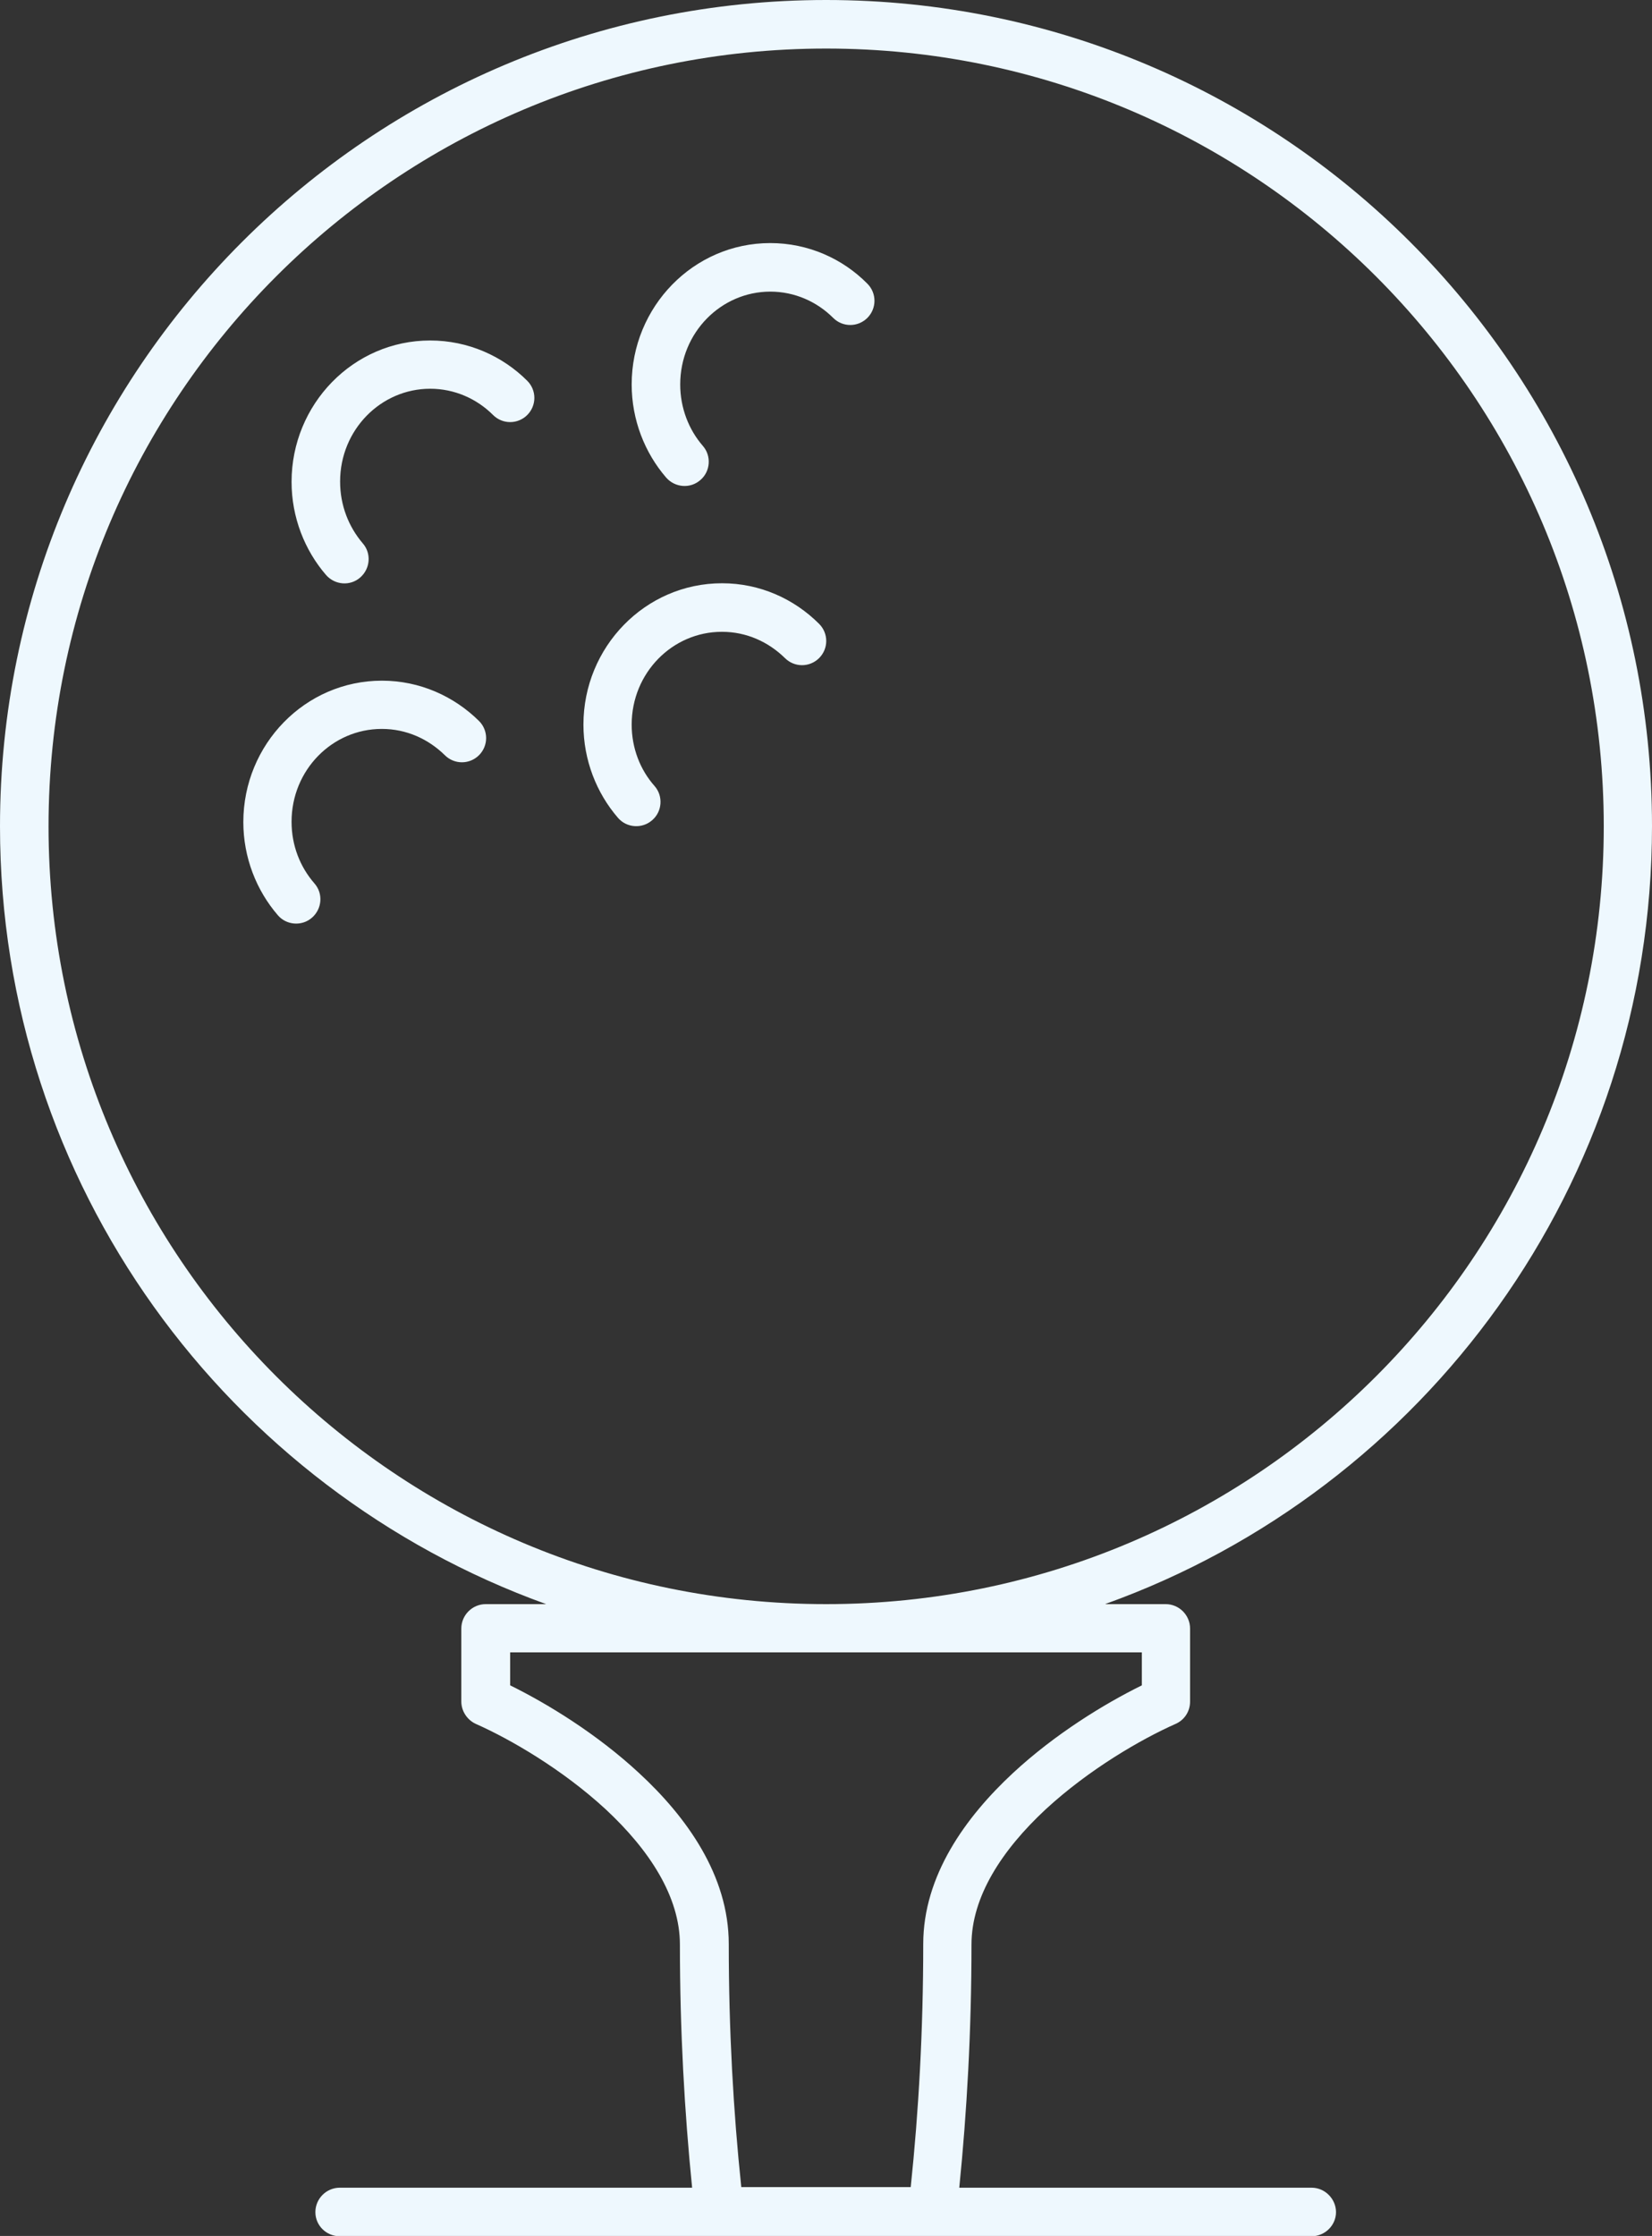 <?xml version="1.0" encoding="UTF-8"?>
<svg id="Livello_2" data-name="Livello 2" xmlns="http://www.w3.org/2000/svg" viewBox="0 0 54.11 73.22">
  <rect x="0" y="0" width="54.11" height="73.22" fill="#333333" stroke="none"/>
  <defs>
    <style>
      .cls-1 {
        fill: #eef8fe;
        fill-rule: evenodd;
        stroke-width: 0px;
      }
    </style>
  </defs>
  <g id="Livello_1-2" data-name="Livello 1">
    <path class="cls-1" d="M27.06,1.59C12.99,1.59,1.59,12.99,1.59,27.06s11.4,25.47,25.47,25.47,25.47-11.4,25.47-25.47S41.12,1.59,27.06,1.59ZM36.22,52.52c10.43-3.75,17.89-13.74,17.89-25.47C54.11,12.11,42,0,27.06,0S0,12.11,0,27.06c0,11.73,7.46,21.71,17.89,25.47h-1.98c-.44,0-.8.36-.8.8v2.39c0,.31.19.6.47.73,1.13.5,2.84,1.49,4.26,2.8,1.43,1.33,2.43,2.86,2.43,4.43,0,2.82.15,5.48.4,7.96h-11.54c-.44,0-.8.36-.8.8s.36.79.8.79h31.83c.44,0,.8-.36.8-.79s-.36-.8-.8-.8h-11.54c.25-2.48.4-5.14.4-7.96,0-1.57,1-3.1,2.43-4.43,1.42-1.31,3.13-2.3,4.26-2.8.29-.13.47-.41.47-.73v-2.39c0-.44-.36-.8-.8-.8h-1.98ZM29.83,71.62c.26-2.47.41-5.14.41-7.96,0-2.24,1.39-4.16,2.94-5.6,1.38-1.28,3-2.27,4.22-2.87v-1.08h-20.69v1.08c1.22.6,2.84,1.59,4.22,2.87,1.55,1.43,2.94,3.35,2.94,5.6,0,2.82.15,5.49.41,7.96h5.54ZM25.23,9.55c-1.61,0-2.95,1.34-2.95,3.04,0,.77.28,1.48.74,2.01.29.33.25.84-.08,1.12-.33.29-.83.25-1.12-.08-.7-.81-1.13-1.89-1.13-3.05,0-2.54,2.02-4.63,4.54-4.63,1.24,0,2.37.51,3.18,1.33.31.31.31.81,0,1.12-.31.31-.81.31-1.12,0-.53-.53-1.26-.86-2.06-.86h0ZM14.09,12.73c-1.61,0-2.95,1.34-2.95,3.04,0,.78.28,1.48.74,2.02.29.33.25.83-.08,1.12-.33.29-.83.25-1.12-.08-.7-.81-1.13-1.89-1.13-3.05,0-2.54,2.02-4.63,4.54-4.63,1.24,0,2.37.51,3.18,1.32.31.31.31.81,0,1.12-.31.31-.81.31-1.12,0-.53-.53-1.26-.86-2.06-.86h0ZM23.64,20.69c-1.61,0-2.95,1.34-2.95,3.04,0,.77.28,1.48.75,2.01.29.33.25.84-.08,1.12-.33.29-.84.25-1.12-.08-.7-.81-1.13-1.89-1.13-3.05,0-2.54,2.02-4.63,4.54-4.63,1.24,0,2.36.51,3.18,1.33.31.31.31.81,0,1.12-.31.31-.81.31-1.12,0-.54-.53-1.26-.86-2.06-.86h0ZM12.5,23.87c-1.61,0-2.95,1.34-2.95,3.04,0,.78.28,1.48.75,2.02.29.33.25.83-.08,1.12-.33.29-.84.25-1.12-.08-.7-.81-1.13-1.89-1.13-3.05,0-2.54,2.02-4.63,4.54-4.63,1.24,0,2.36.51,3.18,1.32.31.31.31.81,0,1.12-.31.31-.81.31-1.12,0-.54-.53-1.26-.86-2.06-.86h0Z"/>
  </g>
</svg>